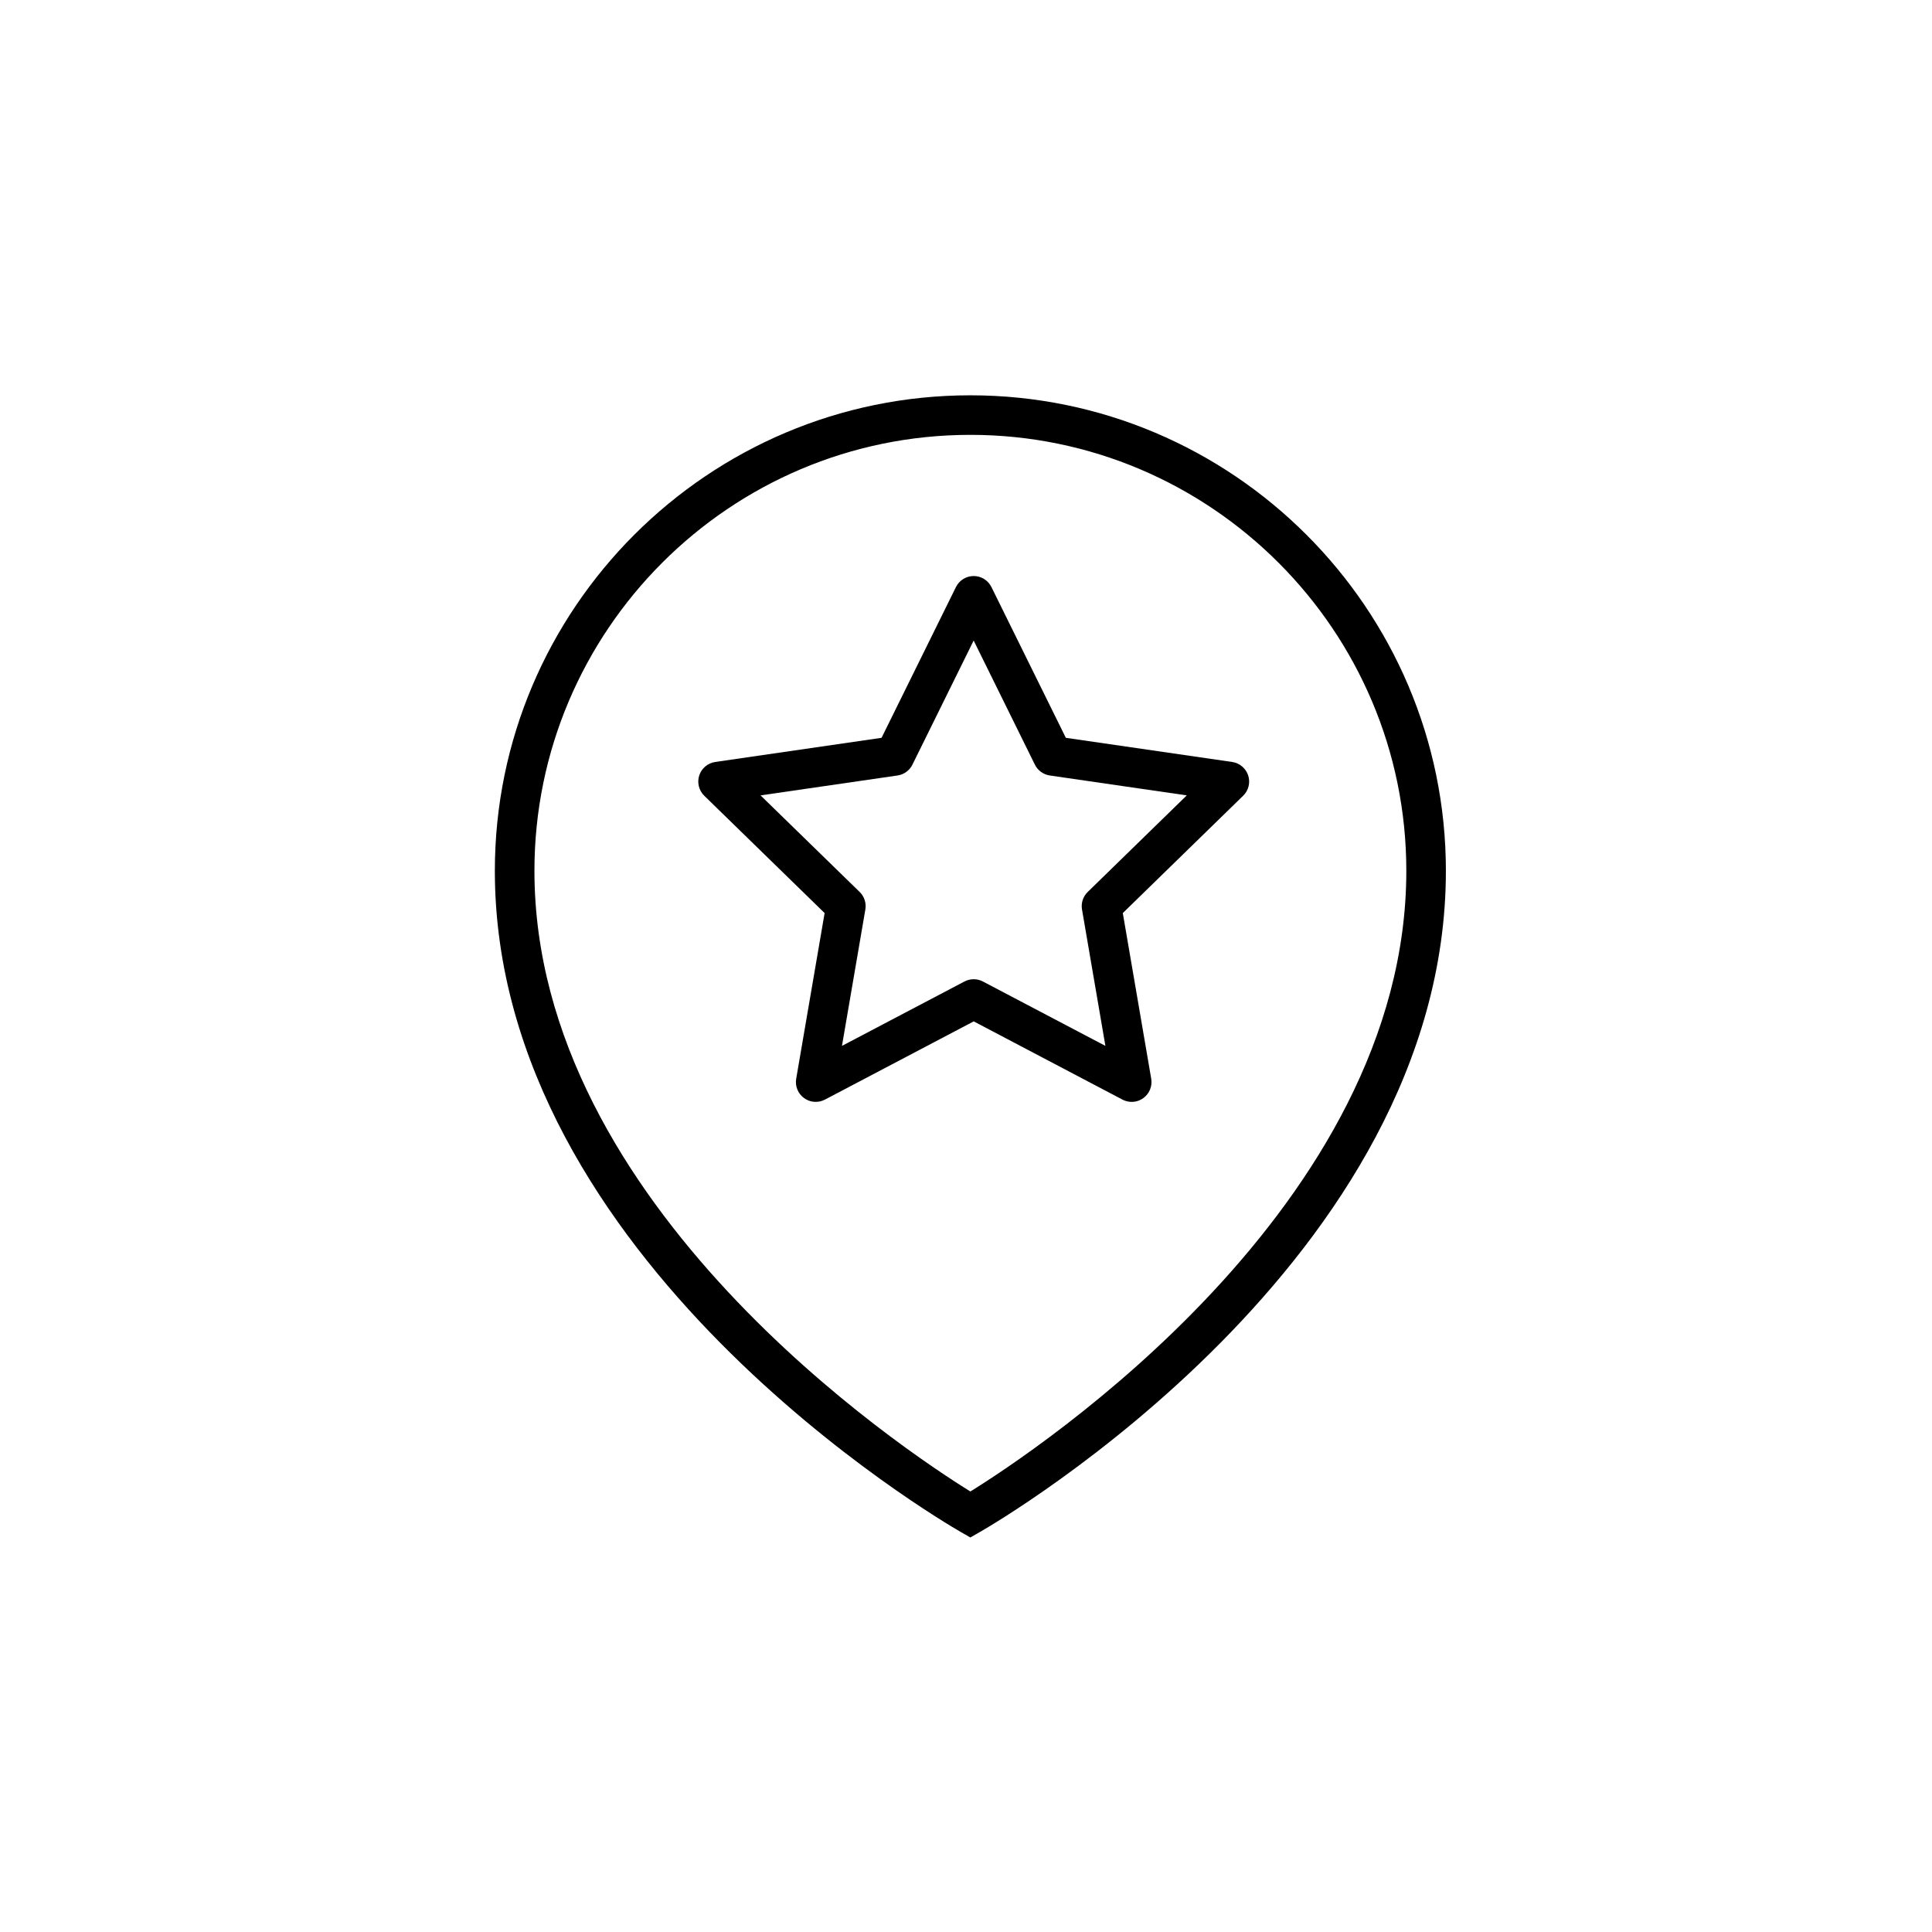 <?xml version="1.0" encoding="UTF-8"?>
<!-- Uploaded to: ICON Repo, www.svgrepo.com, Generator: ICON Repo Mixer Tools -->
<svg fill="#000000" width="800px" height="800px" version="1.1" viewBox="144 144 512 512" xmlns="http://www.w3.org/2000/svg">
 <g>
  <path d="m401.16 248.76c-69.484 0-126.02 56.531-126.02 126.02 0 103.13 118.37 172.27 123.4 175.17l2.613 1.496 2.613-1.496c5.039-2.894 123.41-72.047 123.41-175.17 0-69.484-56.535-126.02-126.02-126.02zm0 290.5c-17.402-10.789-115.53-75.629-115.53-164.49 0-63.703 51.824-115.53 115.53-115.53 63.699 0 115.53 51.824 115.53 115.53 0 88.859-98.129 153.7-115.53 164.49z"/>
  <path d="m470.54 345.93-44.082-6.402-19.719-39.953c-0.883-1.789-2.703-2.922-4.699-2.922-2 0-3.82 1.133-4.703 2.922l-19.715 39.953-44.082 6.402c-1.973 0.285-3.617 1.672-4.234 3.57-0.617 1.898-0.102 3.984 1.328 5.379l31.898 31.094-7.531 43.906c-0.34 1.969 0.473 3.953 2.086 5.129 1.617 1.176 3.758 1.324 5.523 0.402l39.434-20.734 39.426 20.734c0.773 0.402 1.605 0.602 2.445 0.602 1.086 0 2.164-0.344 3.082-1.004 1.617-1.176 2.422-3.16 2.09-5.129l-7.531-43.906 31.895-31.094c1.434-1.391 1.949-3.481 1.332-5.379-0.629-1.902-2.266-3.285-4.242-3.57zm-38.285 34.449c-1.238 1.207-1.805 2.941-1.512 4.644l6.199 36.148-32.465-17.066c-0.766-0.402-1.605-0.602-2.438-0.602-0.84 0-1.68 0.199-2.445 0.602l-32.465 17.066 6.199-36.148c0.289-1.703-0.273-3.438-1.512-4.644l-26.262-25.594 36.297-5.273c1.707-0.25 3.184-1.32 3.949-2.867l16.23-32.895 16.227 32.895c0.766 1.547 2.242 2.617 3.949 2.867l36.301 5.273z"/>
 </g>
</svg>